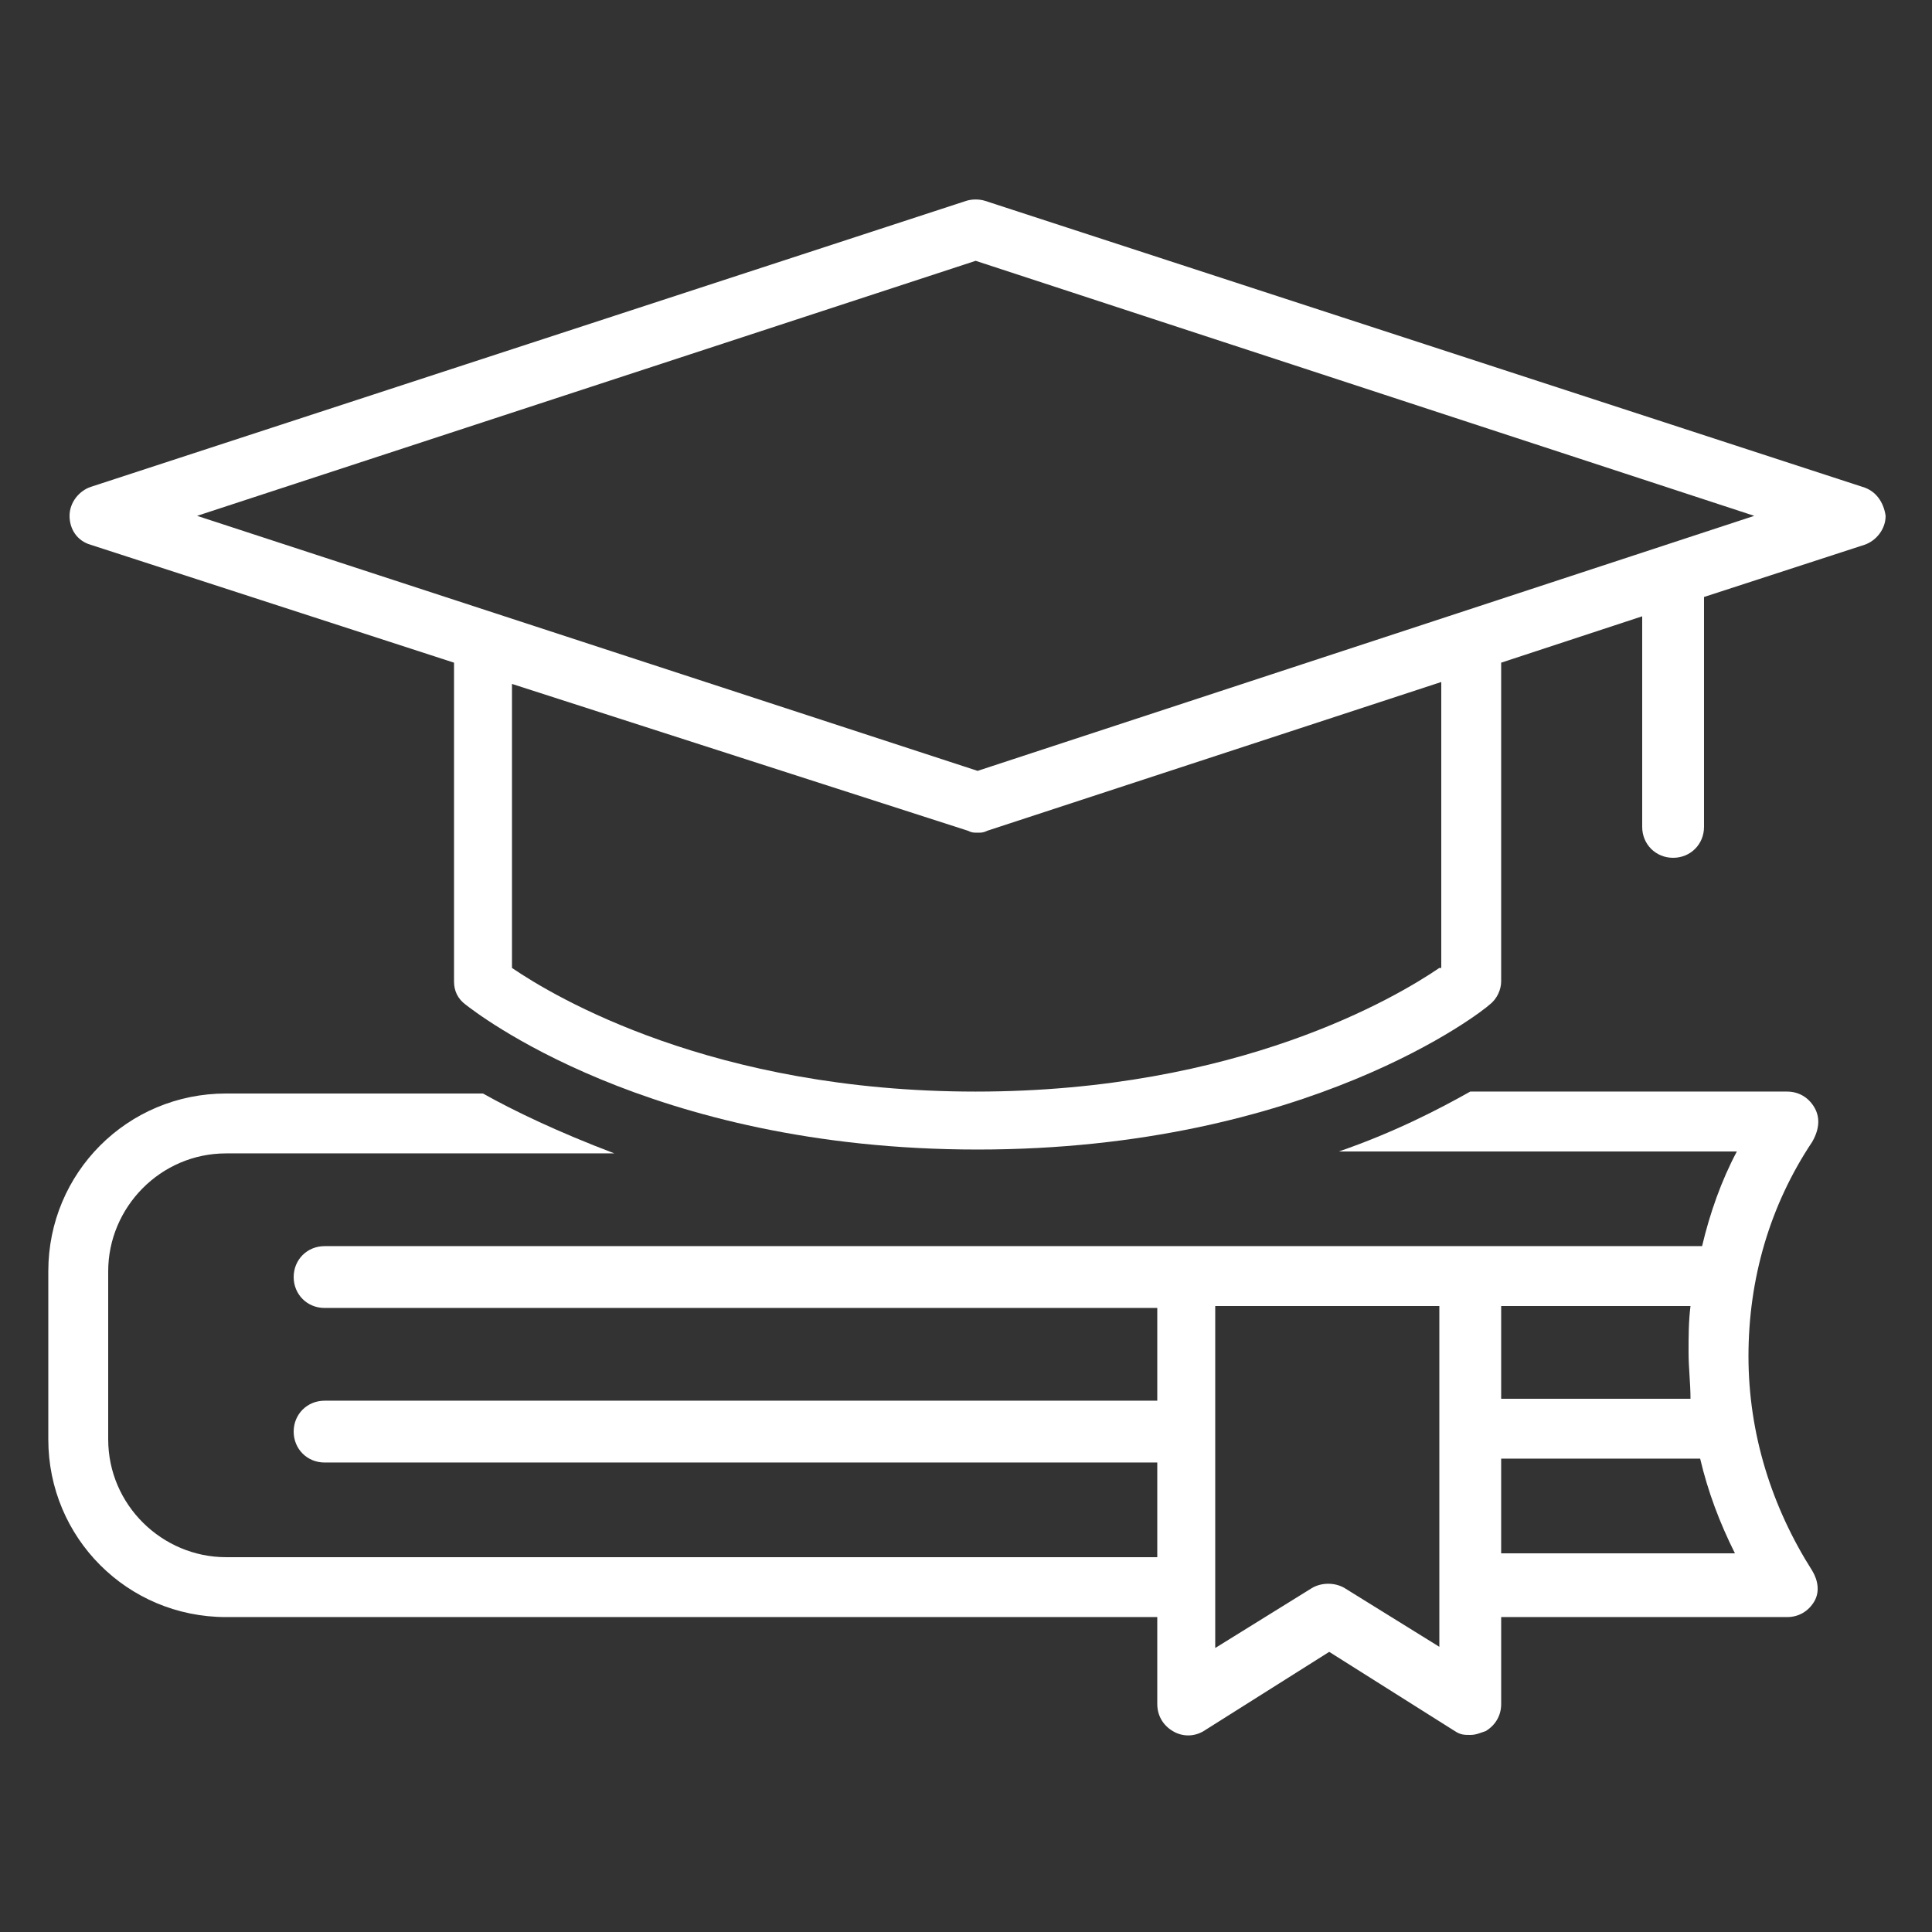<?xml version="1.0" encoding="UTF-8"?>
<svg xmlns="http://www.w3.org/2000/svg" width="1200pt" height="1200pt" version="1.1" viewBox="0 0 1200 1200">
  <rect x="0" y="0" width="1200" height="1200" fill="#333333" stroke="none"/>
  <g>
    <path fill="#fff" d="m1126.8 687.6c-3.602-6-9.602-9.602-16.801-9.602h-196.8c-19.199 10.801-46.801 25.199-81.602 37.199h247.2c-9.602 18-16.801 38.398-21.602 58.801h-855.59c-10.801 0-19.199 8.398-19.199 19.199s8.398 19.199 19.199 19.199h517.2v57.602h-517.2c-10.801 0-19.199 8.398-19.199 19.199s8.398 19.199 19.199 19.199h517.2v58.801h-578.4c-39.602 0-73.199-32.398-73.199-73.199v-104.4c0-39.602 32.398-73.199 73.199-73.199h241.2c-34.801-13.199-62.398-26.398-81.602-37.199l-159.6-0.004c-61.199 0-110.4 49.199-110.4 110.4v104.4c0 61.199 49.199 110.4 110.4 110.4h578.4v54c0 7.199 3.602 13.199 9.602 16.801 6 3.602 13.199 3.602 19.199 0l78-49.199 78 49.199c3.602 2.398 6 2.398 9.602 2.398 3.602 0 6-1.199 9.602-2.398 6-3.602 9.602-9.602 9.602-16.801v-54h177.6c7.199 0 13.199-3.602 16.801-9.602 3.602-6 2.398-13.199-1.199-19.199-25.199-39.602-39.602-85.199-39.602-133.2s13.199-93.602 39.602-133.2c4.793-8.395 4.793-15.594 1.195-21.594zm-76.801 181.2h-117.6v-57.602h117.6c-1.199 9.602-1.199 19.199-1.199 28.801s1.199 19.199 1.199 28.801zm-154.8 154.8-60-37.199c-6-3.602-14.398-3.602-20.398 0l-60 37.199v-212.4h139.2v212.4zm37.199-58.801v-58.801h123.6c4.801 20.398 12 39.602 21.602 58.801z"></path>
    <path fill="#fff" d="m1156.8 302.4-544.8-177.6c-3.602-1.199-8.398-1.199-12 0l-543.6 177.6c-7.199 2.398-13.199 9.602-13.199 18 0 8.398 4.801 15.602 13.199 18l225.6 73.199v198c0 6 2.398 10.801 7.199 14.398 4.801 3.602 112.8 90 318 90s314.4-86.398 318-90c4.801-3.602 7.199-9.602 7.199-14.398v-198l87.602-28.801v130.8c0 10.801 8.398 19.199 19.199 19.199s19.199-8.398 19.199-19.199v-142.8l99.602-32.398c7.199-2.398 13.199-9.602 13.199-18-1.199-8.402-6-15.602-14.398-18.004zm-262.8 298.8c-26.398 18-124.8 76.801-288 76.801s-261.6-58.801-288-76.801v-176.4l283.2 91.199c2.398 1.199 3.602 1.199 6 1.199 2.398 0 3.602 0 6-1.199l282-92.398v177.6zm-286.8-122.4-484.8-158.4 483.6-158.4 483.6 158.4z"></path>
  </g>
</svg>
